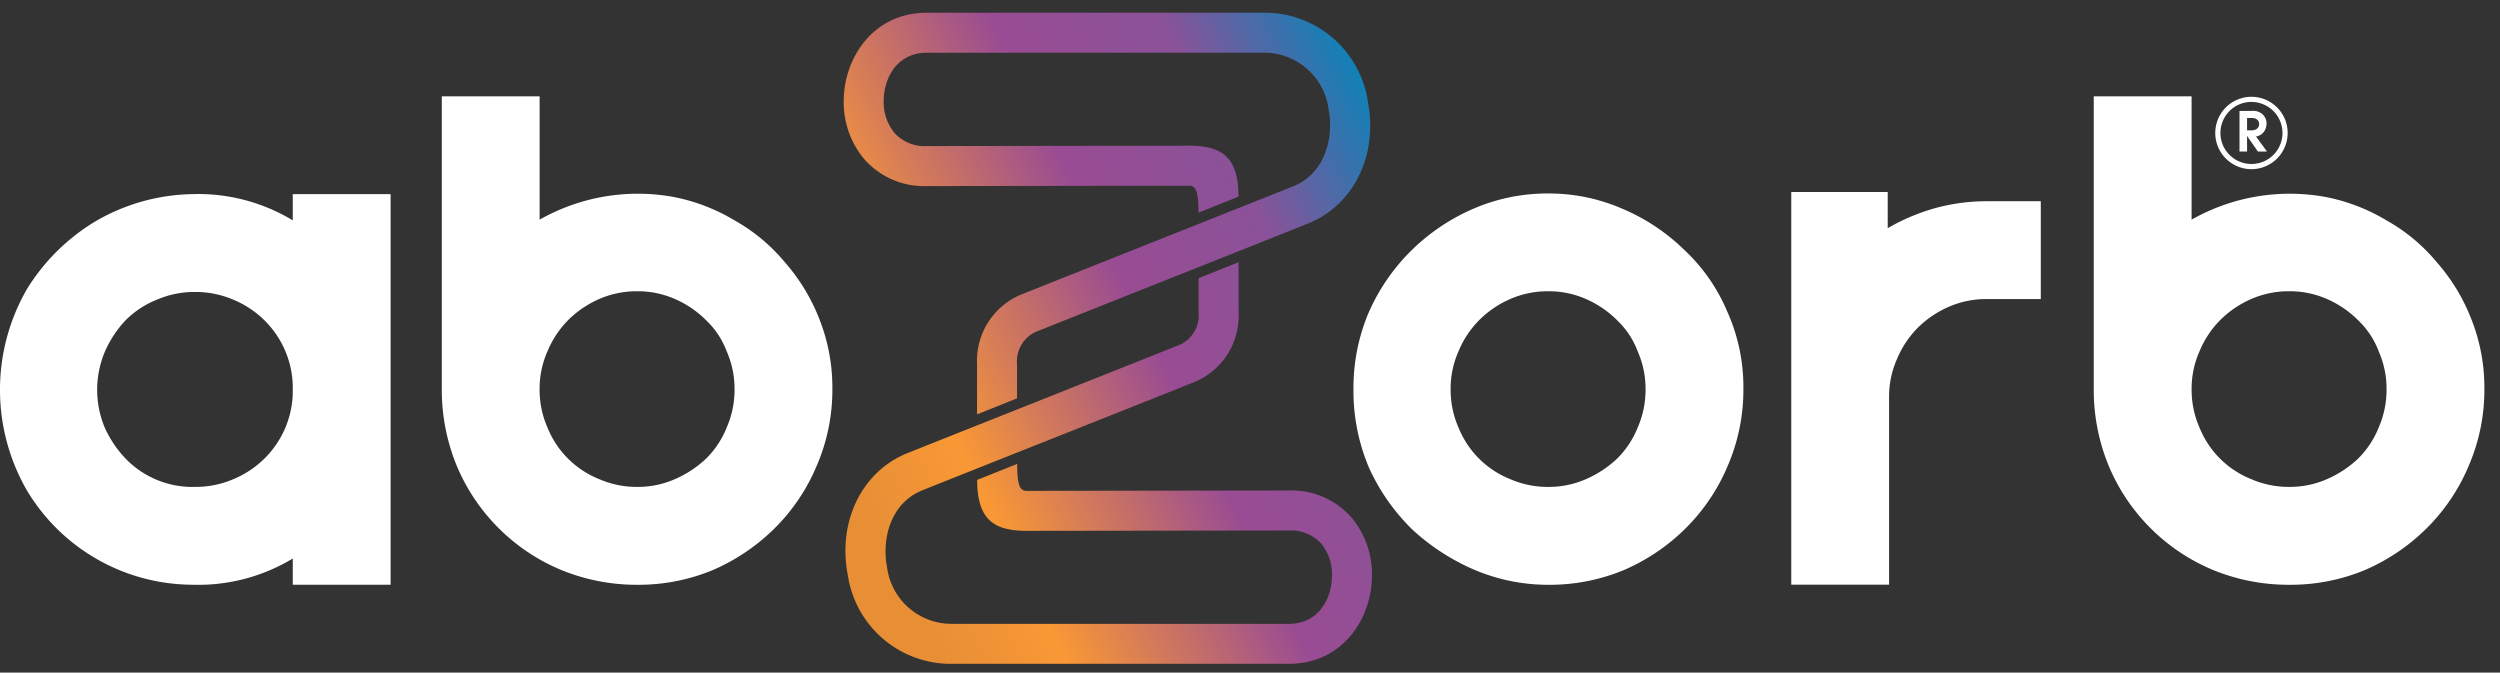 <svg xmlns="http://www.w3.org/2000/svg" xmlns:xlink="http://www.w3.org/1999/xlink" width="197" height="53" viewBox="0 0 197 53">
  <rect x="0" y="0" width="197" height="53" fill="#333333" stroke="none"/>
  <defs>
    <linearGradient id="linear-gradient" x1="-0.057" y1="0.817" x2="1.057" y2="0.183" gradientUnits="objectBoundingBox">
      <stop offset="0.082" stop-color="#e88f36"/>
      <stop offset="0.236" stop-color="#f99835"/>
      <stop offset="0.543" stop-color="#994c93"/>
      <stop offset="0.757" stop-color="#8a5298"/>
      <stop offset="1" stop-color="#08b"/>
    </linearGradient>
    <clipPath id="clip-Abzorb_logo">
      <rect width="197" height="53"/>
    </clipPath>
  </defs>
  <g id="Abzorb_logo" data-name="Abzorb logo" clip-path="url(#clip-Abzorb_logo)">
    <g id="Group_20995" data-name="Group 20995" transform="translate(-58.721 -329.185)">
      <g id="Group_12697" data-name="Group 12697" transform="translate(58.721 330.185)">
        <path id="Path_15746" data-name="Path 15746" d="M81.791,380.453v-.335a7.5,7.5,0,0,0-2.346-5.251,7.688,7.688,0,0,0-2.458-1.564,7.491,7.491,0,0,0-2.9-.558,7.411,7.411,0,0,0-3.017.614,7.239,7.239,0,0,0-2.458,1.621,8.527,8.527,0,0,0-1.62,2.457,7.713,7.713,0,0,0,0,6.033,8.774,8.774,0,0,0,1.62,2.4,7.329,7.329,0,0,0,5.475,2.235,7.483,7.483,0,0,0,2.9-.559,7.682,7.682,0,0,0,2.458-1.564,7.5,7.5,0,0,0,2.346-5.25v-.279M89.5,365.035v30.779H81.791v-2.066a14.4,14.4,0,0,1-7.932,2.066,15.274,15.274,0,0,1-13.016-7.429,15.881,15.881,0,0,1,0-15.865,16.008,16.008,0,0,1,5.53-5.418,15.663,15.663,0,0,1,7.486-2.067,14.394,14.394,0,0,1,7.932,2.067v-2.067Z" transform="translate(-58.721 -350.737)" fill="#fff" fill-rule="evenodd"/>
        <path id="Path_15747" data-name="Path 15747" d="M166.683,369.324a7.286,7.286,0,0,0-.614-2.962,6.581,6.581,0,0,0-1.62-2.457,7.979,7.979,0,0,0-2.459-1.677,7.271,7.271,0,0,0-2.96-.614,7.412,7.412,0,0,0-3.017.614,8,8,0,0,0-2.458,1.677,7.638,7.638,0,0,0-1.619,2.457,7.266,7.266,0,0,0-.615,2.962,7.4,7.4,0,0,0,.615,3.016,7.317,7.317,0,0,0,4.078,4.078,7.412,7.412,0,0,0,3.017.614,7.271,7.271,0,0,0,2.96-.614,8.527,8.527,0,0,0,2.459-1.621,7.244,7.244,0,0,0,1.62-2.457,7.424,7.424,0,0,0,.614-3.016m7.708,0a15.074,15.074,0,0,1-1.229,6.032,15.231,15.231,0,0,1-3.3,4.916,15.8,15.8,0,0,1-4.861,3.3,15.266,15.266,0,0,1-5.976,1.173A15.681,15.681,0,0,1,153,383.568a15.287,15.287,0,0,1-8.212-8.212,15.689,15.689,0,0,1-1.173-6.032V346.253h7.709v9.719a15.69,15.69,0,0,1,10.557-1.787,14.778,14.778,0,0,1,4.8,1.844,14.086,14.086,0,0,1,3.965,3.3,15,15,0,0,1,2.738,4.524A14.622,14.622,0,0,1,174.391,369.324Z" transform="translate(-108.801 -339.664)" fill="#fff" fill-rule="evenodd"/>
        <path id="Path_15748" data-name="Path 15748" d="M334.174,388.043a7.278,7.278,0,0,0,2.961-.614,8.509,8.509,0,0,0,2.458-1.621,7.225,7.225,0,0,0,1.62-2.457,7.417,7.417,0,0,0,.615-3.017,7.279,7.279,0,0,0-.615-2.962,6.568,6.568,0,0,0-1.62-2.457,7.963,7.963,0,0,0-2.458-1.677,7.278,7.278,0,0,0-2.961-.614,7.411,7.411,0,0,0-3.015.614,7.966,7.966,0,0,0-2.457,1.677,7.629,7.629,0,0,0-1.62,2.457,7.258,7.258,0,0,0-.615,2.962,7.4,7.4,0,0,0,.615,3.017,7.324,7.324,0,0,0,4.078,4.078,7.412,7.412,0,0,0,3.015.614m15.362-7.708a15.08,15.08,0,0,1-1.228,6.032,15.24,15.24,0,0,1-3.3,4.916,15.785,15.785,0,0,1-4.86,3.3,15.273,15.273,0,0,1-5.978,1.173,14.854,14.854,0,0,1-5.809-1.173,17.154,17.154,0,0,1-4.915-3.184,16.105,16.105,0,0,1-3.408-4.861,15.484,15.484,0,0,1-1.228-6.2,15.259,15.259,0,0,1,1.173-5.978,15.778,15.778,0,0,1,3.3-4.858,15.981,15.981,0,0,1,4.916-3.353,14.687,14.687,0,0,1,5.975-1.228,14.44,14.44,0,0,1,5.754,1.173,15.642,15.642,0,0,1,4.915,3.239,14.142,14.142,0,0,1,3.408,4.86A14.515,14.515,0,0,1,349.537,380.335Z" transform="translate(-212.158 -350.674)" fill="#fff" fill-rule="evenodd"/>
        <path id="Path_15749" data-name="Path 15749" d="M402.938,395.591V364.645h7.6v2.849a16.116,16.116,0,0,1,3.687-1.564,15.347,15.347,0,0,1,4.133-.559H422.6v7.708h-4.246a7.412,7.412,0,0,0-3.016.615,7.994,7.994,0,0,0-2.458,1.675,7.658,7.658,0,0,0-1.62,2.458,7.276,7.276,0,0,0-.615,2.961v14.8h-7.709" transform="translate(-261.786 -350.514)" fill="#fff"/>
        <path id="Path_15750" data-name="Path 15750" d="M484.14,369.324a7.278,7.278,0,0,0-.613-2.962,6.588,6.588,0,0,0-1.621-2.457,7.971,7.971,0,0,0-2.457-1.677,7.281,7.281,0,0,0-2.961-.614,7.417,7.417,0,0,0-3.017.614,8,8,0,0,0-2.458,1.677,7.626,7.626,0,0,0-1.619,2.457,7.259,7.259,0,0,0-.615,2.962,7.4,7.4,0,0,0,.615,3.016,7.315,7.315,0,0,0,4.077,4.078,7.416,7.416,0,0,0,3.017.614,7.28,7.28,0,0,0,2.961-.614,8.519,8.519,0,0,0,2.457-1.621,7.253,7.253,0,0,0,1.621-2.457,7.417,7.417,0,0,0,.613-3.016m7.709,0a15.073,15.073,0,0,1-1.228,6.032,15.228,15.228,0,0,1-3.3,4.916,15.785,15.785,0,0,1-4.86,3.3,15.261,15.261,0,0,1-5.976,1.173,15.675,15.675,0,0,1-6.032-1.173,15.279,15.279,0,0,1-8.212-8.212,15.688,15.688,0,0,1-1.173-6.032V346.253h7.709v9.719a15.69,15.69,0,0,1,10.557-1.787,14.776,14.776,0,0,1,4.8,1.844,14.084,14.084,0,0,1,3.966,3.3,14.984,14.984,0,0,1,2.737,4.524A14.605,14.605,0,0,1,491.849,369.324Z" transform="translate(-296.08 -339.664)" fill="#fff" fill-rule="evenodd"/>
        <path id="Path_15751" data-name="Path 15751" d="M489.67,349.614h.379c.346,0,.571.187.571.479s-.217.495-.571.495h-.379v-.973m0,2.642v-1.223l.853,1.223h.715l-.863-1.18A.986.986,0,0,0,491,350.7a1.175,1.175,0,0,0,.206-.647.99.99,0,0,0-.234-.643,1.072,1.072,0,0,0-.921-.351h-.978v3.2Z" transform="translate(-312.601 -341.318)" fill="#fff" fill-rule="evenodd"/>
        <path id="Path_15752" data-name="Path 15752" d="M487.269,352.049a2.852,2.852,0,1,1,2.851-2.852A2.855,2.855,0,0,1,487.269,352.049Zm0-5.3a2.445,2.445,0,1,0,2.444,2.445A2.447,2.447,0,0,0,487.269,346.752Z" transform="translate(-309.853 -339.718)" fill="#fff"/>
        <path id="Path_15753" data-name="Path 15753" d="M234.507,360.578l-3.152,1.256v-3.943a5.65,5.65,0,0,1,3.692-5.581c.421-.174,5.1-2.033,10.049-4,5.03-2,10.232-4.066,11.207-4.461,2.507-1.021,3.184-3.862,2.752-6.07a5.12,5.12,0,0,0-5.109-4.441H227.4c-2.338,0-3.4,1.977-3.4,3.814a3.813,3.813,0,0,0,.843,2.5,3.208,3.208,0,0,0,2.56,1.043l9.439-.014,11.206-.016c2.594,0,3.909.883,3.909,4.016l-3.152,1.262c0-1.707-.206-2.125-.757-2.125l-11.2.016-9.443.014a6.266,6.266,0,0,1-4.95-2.139,6.955,6.955,0,0,1-1.605-4.554c0-3.377,2.3-6.966,6.555-6.966h26.544a8.2,8.2,0,0,1,8.2,6.988c.822,4.2-1.094,8.144-4.659,9.6-.988.4-6.194,2.469-11.229,4.47-4.724,1.877-9.608,3.819-10.008,3.984a2.549,2.549,0,0,0-1.745,2.668Zm14.306-6.792a2.549,2.549,0,0,1-1.745,2.668c-.4.166-5.285,2.106-10.008,3.984-5.035,2-10.241,4.07-11.229,4.469-3.565,1.453-5.481,5.4-4.658,9.6a8.2,8.2,0,0,0,8.2,6.988H255.92c4.257,0,6.555-3.589,6.555-6.967a6.956,6.956,0,0,0-1.605-4.554,6.267,6.267,0,0,0-4.95-2.139l-9.444.014-11.2.016c-.551,0-.757-.418-.757-2.125L231.365,367c0,3.134,1.316,4.016,3.909,4.016L246.481,371l9.439-.013a3.205,3.205,0,0,1,2.56,1.043,3.81,3.81,0,0,1,.843,2.5c0,1.837-1.065,3.814-3.4,3.814H229.375a5.12,5.12,0,0,1-5.109-4.441c-.432-2.207.245-5.049,2.751-6.07.975-.395,6.176-2.462,11.207-4.461,4.952-1.968,9.629-3.826,10.049-4a5.649,5.649,0,0,0,3.693-5.581v-3.943l-3.153,1.256Z" transform="translate(-154.364 -330.185)" fill="url(#linear-gradient)"/>
      </g>
    </g>
  </g>
</svg>

